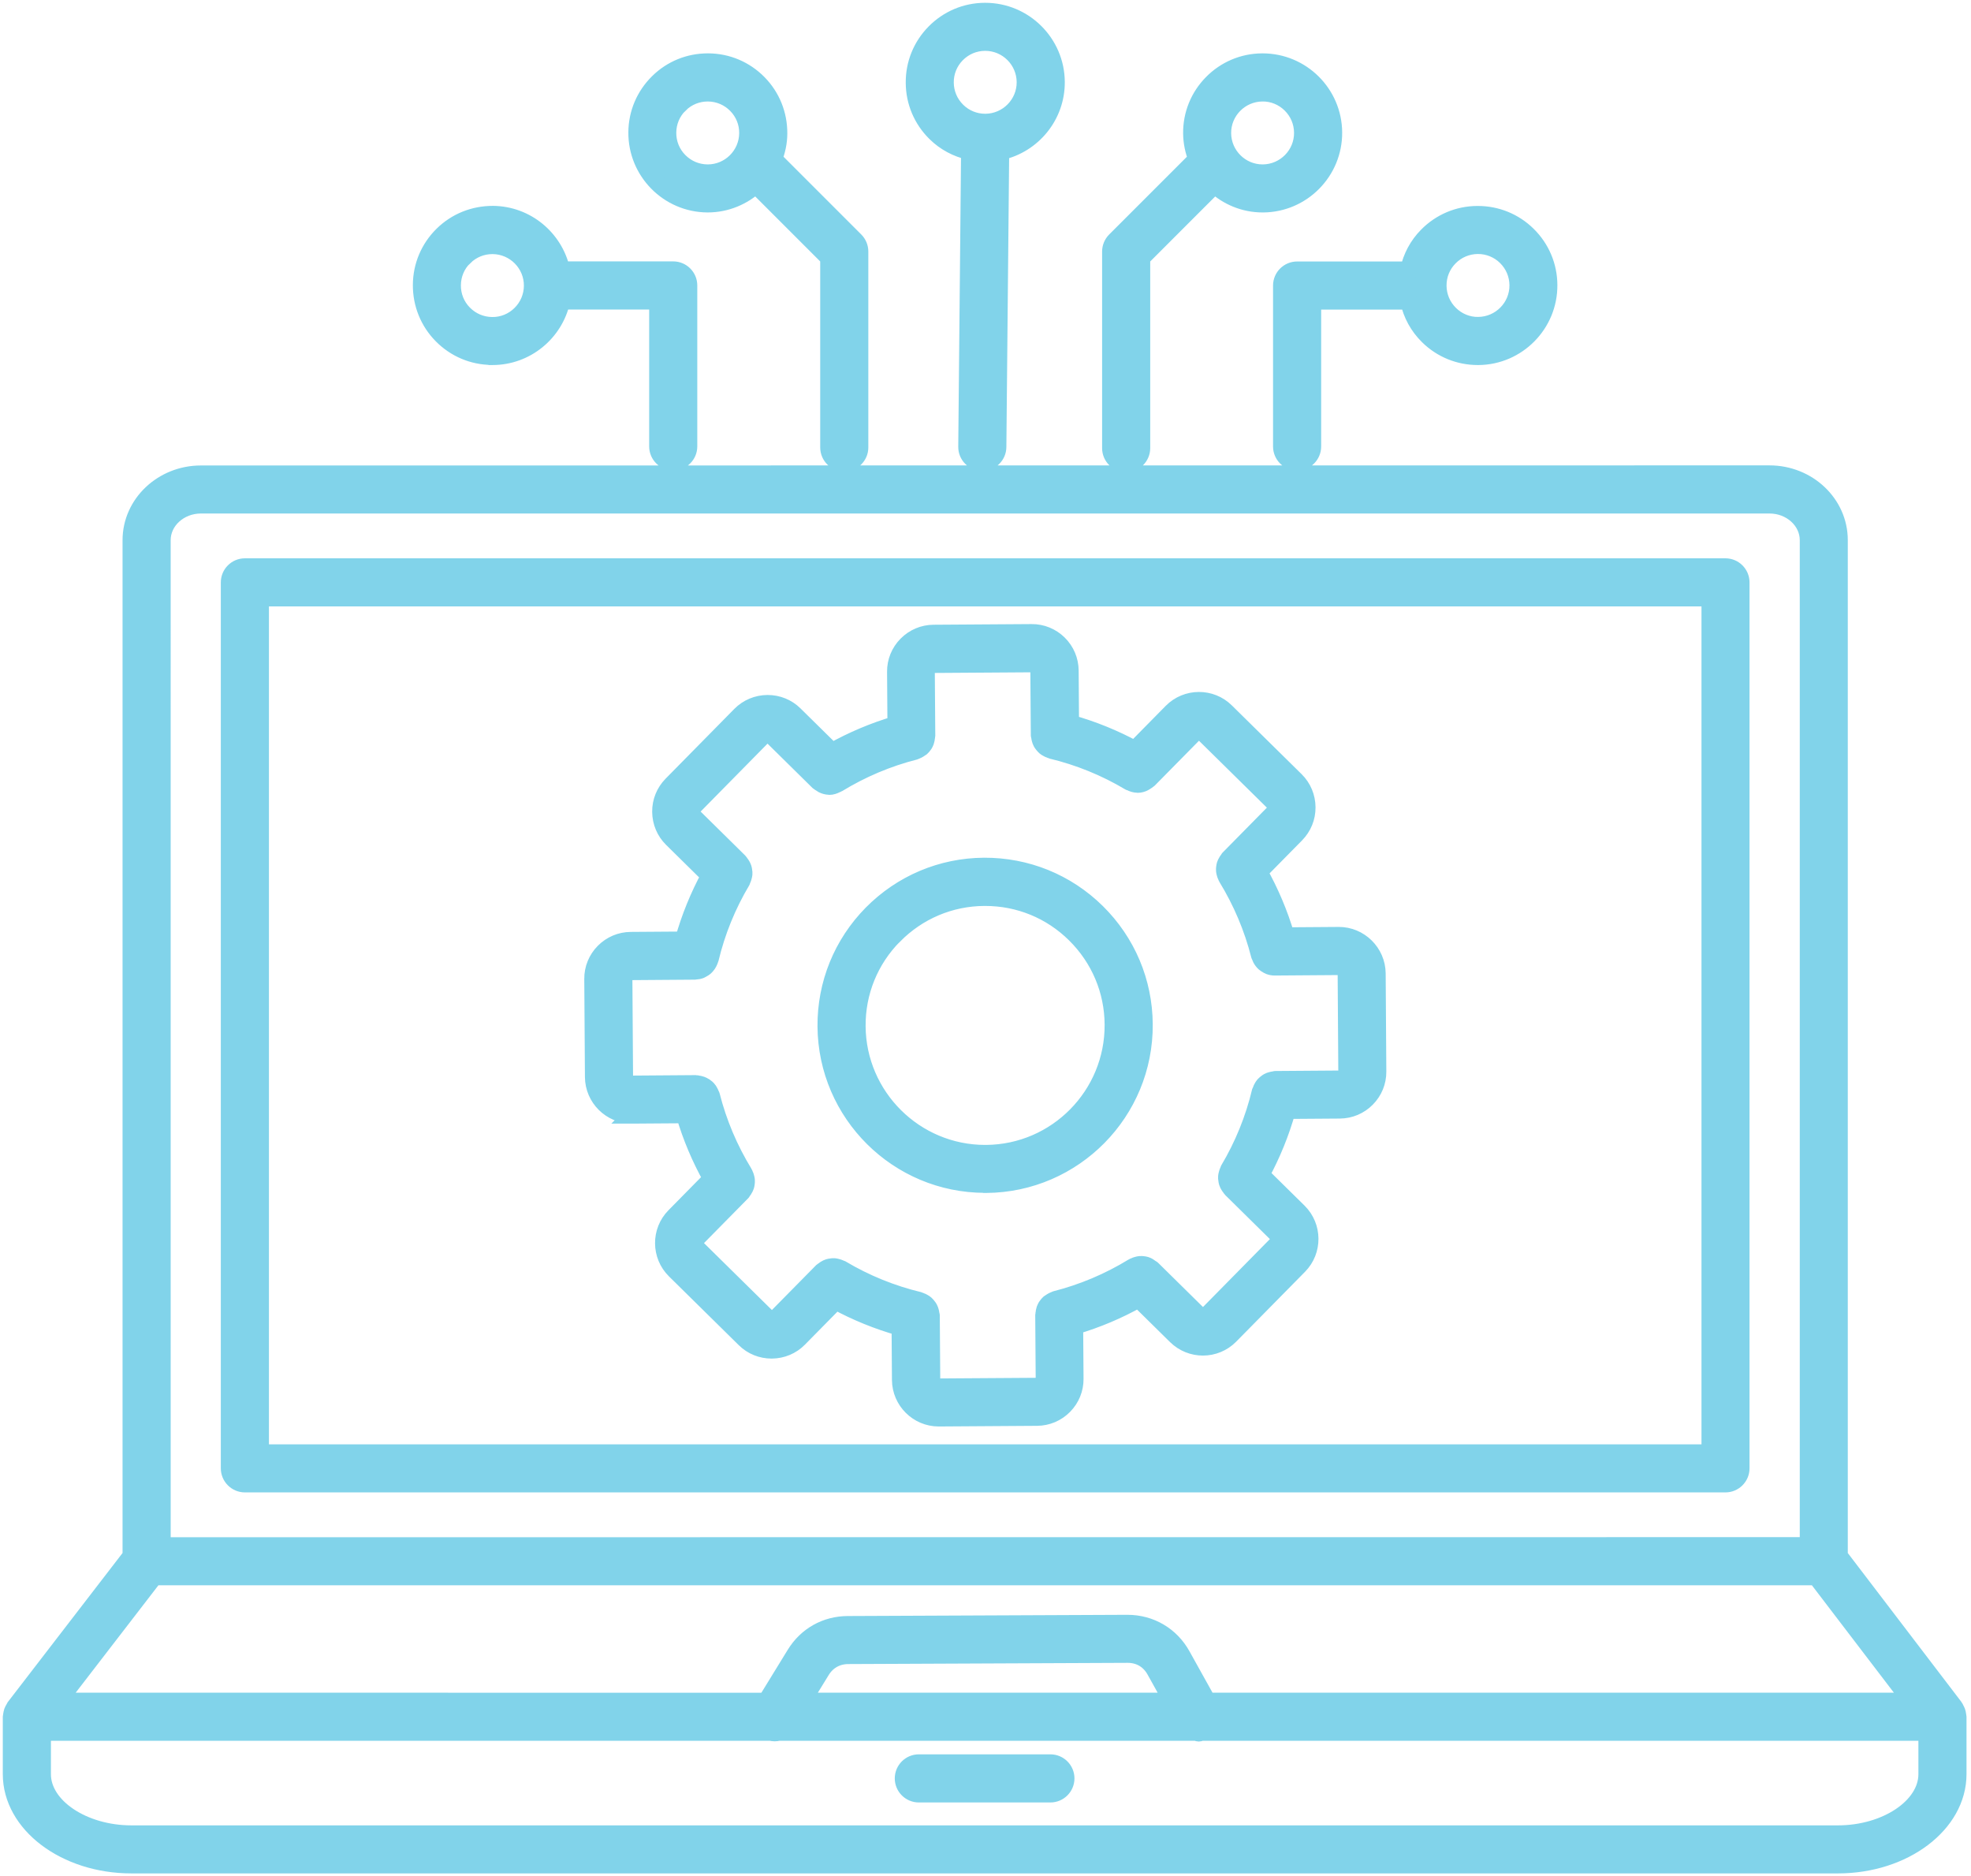 <svg width="352" height="335" viewBox="0 0 352 335" fill="none" xmlns="http://www.w3.org/2000/svg">
<mask id="path-1-outside-1_134_56" maskUnits="userSpaceOnUse" x="0" y="0" width="352" height="335" fill="black">
<rect fill="white" width="352" height="335"/>
<path d="M201.12 82.806C202.661 82.806 203.917 81.55 203.917 80.01V46.064L216.929 33.051C219.19 35.145 222.188 36.434 225.504 36.434H225.587C232.587 36.384 238.248 30.64 238.198 23.64C238.147 16.656 232.454 11.029 225.487 11.029H225.403C222.004 11.046 218.822 12.402 216.444 14.814C214.066 17.226 212.76 20.424 212.793 23.824C212.81 25.432 213.145 26.956 213.698 28.379L199.145 42.932C198.626 43.451 198.324 44.171 198.324 44.908V80.009C198.324 81.55 199.579 82.806 201.12 82.806ZM225.437 16.621C227.312 16.587 229.138 17.341 230.477 18.664C231.834 20.004 232.588 21.779 232.604 23.688C232.638 27.607 229.456 30.823 225.537 30.856H225.487C221.585 30.856 218.403 27.691 218.369 23.789C218.336 19.87 221.518 16.654 225.437 16.621ZM231.65 48.189C230.109 48.189 228.853 49.445 228.853 50.985V79.723C228.853 81.263 230.109 82.519 231.65 82.519C233.19 82.519 234.446 81.263 234.446 79.723V53.782H251.562C252.081 56.143 253.253 58.304 255.011 60.028C257.406 62.39 260.571 63.679 263.937 63.679H264.021C271.021 63.629 276.681 57.885 276.631 50.885C276.615 47.485 275.258 44.303 272.847 41.925C270.452 39.564 267.286 38.274 263.921 38.274H263.82C260.421 38.291 257.238 39.648 254.861 42.059C253.169 43.767 252.047 45.894 251.545 48.188H231.616L231.65 48.189ZM258.88 45.978C260.22 44.622 261.995 43.868 263.904 43.851C265.797 43.835 267.605 44.572 268.945 45.895C270.302 47.234 271.055 49.009 271.072 50.919C271.105 54.837 267.923 58.053 264.005 58.086C262.112 58.12 260.304 57.366 258.964 56.043C257.607 54.703 256.854 52.928 256.837 51.019C256.82 49.11 257.557 47.318 258.88 45.978ZM173.136 27.071L172.634 79.773C172.617 81.314 173.857 82.57 175.397 82.587H175.431C176.955 82.587 178.211 81.347 178.227 79.823L178.73 27.087C184.44 25.814 188.711 20.689 188.661 14.61C188.61 7.644 182.917 2 175.95 2H175.866C172.467 2.017 169.285 3.373 166.907 5.785C164.529 8.196 163.223 11.395 163.256 14.795C163.273 18.194 164.629 21.376 167.041 23.754C168.749 25.445 170.859 26.551 173.154 27.07L173.136 27.071ZM170.876 9.704C172.215 8.348 173.991 7.594 175.9 7.578H175.95C179.852 7.578 183.034 10.743 183.068 14.645C183.101 18.563 179.919 21.779 176.001 21.812H175.95C174.075 21.812 172.3 21.092 170.96 19.769C169.603 18.429 168.85 16.654 168.833 14.745C168.816 12.836 169.553 11.044 170.876 9.704ZM126.31 36.432H126.394C129.71 36.432 132.708 35.126 134.969 33.05L147.981 46.062V79.89C147.981 81.431 149.237 82.687 150.778 82.687C152.318 82.687 153.574 81.431 153.574 79.89V44.906C153.574 44.169 153.273 43.449 152.754 42.93L138.201 28.377C138.754 26.971 139.105 25.43 139.105 23.822C139.122 20.422 137.833 17.224 135.455 14.812C133.077 12.401 129.894 11.044 126.495 11.027H126.411C123.045 11.027 119.88 12.317 117.502 14.678C115.091 17.056 113.734 20.238 113.718 23.637C113.667 30.638 119.328 36.382 126.328 36.432L126.31 36.432ZM121.404 18.664C122.744 17.341 124.519 16.621 126.395 16.621H126.445C128.354 16.638 130.129 17.391 131.469 18.748C132.809 20.104 133.529 21.896 133.512 23.789C133.479 27.691 130.297 30.856 126.394 30.856H126.344C124.435 30.839 122.66 30.085 121.32 28.729C119.98 27.372 119.26 25.581 119.277 23.671C119.294 21.762 120.047 19.987 121.404 18.647L121.404 18.664ZM87.86 63.679H87.944C93.972 63.679 99.047 59.443 100.32 53.765H117.435V79.706C117.435 81.247 118.691 82.503 120.232 82.503C121.772 82.503 123.028 81.247 123.028 79.706V50.969C123.028 49.428 121.772 48.172 120.232 48.172H100.303C99.03 42.545 94.04 38.308 88.028 38.258C84.611 38.258 81.429 39.531 79.018 41.909C76.606 44.287 75.25 47.469 75.233 50.868C75.216 54.267 76.506 57.467 78.884 59.878C81.262 62.29 84.444 63.646 87.843 63.663L87.86 63.679ZM82.953 45.911C84.293 44.588 86.068 43.868 87.944 43.868H87.994C91.913 43.902 95.095 47.117 95.061 51.036C95.045 52.945 94.291 54.72 92.934 56.06C91.578 57.4 89.753 58.137 87.877 58.103C85.968 58.086 84.193 57.333 82.853 55.976C81.513 54.62 80.793 52.828 80.81 50.919C80.826 49.01 81.58 47.234 82.936 45.895L82.953 45.911ZM112.796 199.126H112.846L122.241 199.059C123.413 203.028 125.021 206.83 127.048 210.447L120.449 217.146C117.803 219.825 117.837 224.179 120.516 226.825L132.993 239.117C134.282 240.39 135.99 241.077 137.799 241.077H137.849C139.675 241.06 141.4 240.34 142.672 239.05L149.271 232.352C152.905 234.328 156.74 235.885 160.726 237.007L160.793 246.402C160.826 250.153 163.891 253.201 167.642 253.201H167.692L185.209 253.084C187.035 253.067 188.743 252.347 190.033 251.041C191.322 249.735 192.025 248.01 192.009 246.184L191.942 236.789C195.911 235.617 199.712 234.009 203.329 231.983L210.028 238.581C211.368 239.888 213.093 240.541 214.834 240.541C216.609 240.541 218.368 239.854 219.708 238.498L232 226.021C234.646 223.342 234.612 218.988 231.933 216.342L225.234 209.743C227.21 206.109 228.768 202.274 229.889 198.288L239.284 198.221C241.11 198.205 242.818 197.484 244.107 196.178C245.397 194.872 246.1 193.147 246.084 191.322L245.966 173.805C245.933 170.037 242.818 166.989 239.083 167.006L229.688 167.073C228.516 163.104 226.908 159.302 224.882 155.685L231.48 148.986C232.753 147.68 233.457 145.972 233.44 144.13C233.423 142.304 232.703 140.58 231.413 139.307L218.937 127.015C216.257 124.369 211.903 124.402 209.257 127.082L202.659 133.78C199.025 131.804 195.19 130.247 191.204 129.125L191.137 119.73C191.12 117.905 190.4 116.196 189.094 114.907C187.788 113.617 186.046 112.914 184.237 112.931L166.72 113.048C164.895 113.065 163.187 113.785 161.897 115.091C160.608 116.397 159.905 118.122 159.921 119.948L159.988 129.342C156.019 130.515 152.218 132.122 148.601 134.149L141.902 127.55C140.612 126.278 138.904 125.591 137.096 125.591H137.045C135.22 125.608 133.495 126.328 132.222 127.617L119.93 140.094C118.657 141.4 117.954 143.108 117.971 144.951C117.987 146.776 118.708 148.501 119.997 149.774L126.696 156.372C124.72 160.006 123.162 163.841 122.04 167.827L112.645 167.894C110.82 167.911 109.112 168.631 107.822 169.937C106.533 171.243 105.83 172.968 105.846 174.793L105.963 192.31C105.997 196.062 109.062 199.109 112.813 199.109L112.796 199.126ZM111.791 173.889C111.925 173.755 112.227 173.521 112.679 173.504L124.15 173.42H124.167C124.184 173.42 124.201 173.403 124.217 173.403C124.552 173.387 124.87 173.32 125.155 173.202C125.272 173.152 125.356 173.102 125.457 173.035C125.658 172.935 125.825 172.817 125.993 172.667C126.093 172.583 126.16 172.482 126.244 172.382C126.378 172.231 126.495 172.064 126.579 171.879C126.646 171.762 126.696 171.628 126.746 171.494C126.78 171.411 126.83 171.344 126.847 171.26C128.019 166.353 129.928 161.647 132.524 157.293C132.557 157.226 132.557 157.159 132.591 157.092C132.674 156.925 132.725 156.74 132.775 156.556C132.825 156.389 132.859 156.221 132.875 156.054C132.892 155.87 132.875 155.702 132.842 155.518C132.825 155.334 132.792 155.166 132.741 154.999C132.691 154.831 132.607 154.681 132.524 154.53C132.423 154.362 132.339 154.212 132.206 154.061C132.155 154.011 132.139 153.927 132.088 153.877L123.899 145.805C123.581 145.487 123.531 145.118 123.531 144.917C123.531 144.716 123.581 144.348 123.882 144.03L136.174 131.553C136.493 131.235 136.861 131.185 137.062 131.185C137.246 131.201 137.631 131.235 137.95 131.536L146.139 139.608C146.273 139.725 146.424 139.792 146.574 139.893C146.692 139.977 146.792 140.044 146.909 140.111C147.278 140.295 147.663 140.395 148.048 140.412C148.065 140.412 148.081 140.429 148.098 140.429C148.55 140.429 148.986 140.278 149.388 140.06C149.438 140.027 149.505 140.044 149.555 140.01C153.876 137.364 158.548 135.388 163.438 134.149C163.505 134.132 163.572 134.082 163.639 134.048C163.824 133.981 163.991 133.898 164.142 133.797C164.292 133.713 164.443 133.613 164.577 133.512C164.711 133.395 164.812 133.261 164.929 133.11C165.046 132.976 165.147 132.826 165.214 132.675C165.297 132.524 165.347 132.357 165.381 132.189C165.431 132.005 165.481 131.821 165.481 131.637C165.481 131.57 165.532 131.503 165.532 131.419L165.448 119.931C165.448 119.479 165.682 119.177 165.816 119.043C165.95 118.909 166.252 118.675 166.704 118.658L184.221 118.541H184.238C184.673 118.541 184.975 118.775 185.125 118.909C185.259 119.043 185.494 119.345 185.51 119.797L185.594 131.285C185.594 131.369 185.628 131.419 185.644 131.503C185.661 131.687 185.711 131.871 185.762 132.055C185.812 132.223 185.862 132.39 185.946 132.541C186.03 132.692 186.13 132.843 186.247 132.976C186.365 133.11 186.465 133.244 186.599 133.362C186.733 133.479 186.867 133.563 187.034 133.646C187.202 133.747 187.369 133.831 187.554 133.881C187.62 133.898 187.687 133.965 187.754 133.981C192.661 135.154 197.367 137.063 201.721 139.658C201.771 139.692 201.838 139.675 201.889 139.709C202.274 139.91 202.676 140.027 203.094 140.044C203.111 140.044 203.128 140.06 203.145 140.06H203.161C203.58 140.06 203.999 139.943 204.384 139.742C204.501 139.692 204.585 139.608 204.702 139.524C204.853 139.424 205.02 139.357 205.154 139.223L213.226 131.034C213.712 130.548 214.516 130.548 215.001 131.017L227.478 143.309C227.796 143.627 227.846 143.996 227.846 144.197C227.846 144.398 227.796 144.766 227.495 145.084L219.423 153.274C219.373 153.324 219.356 153.407 219.306 153.458C219.188 153.608 219.088 153.759 219.004 153.927C218.92 154.077 218.837 154.228 218.786 154.396C218.736 154.563 218.703 154.731 218.686 154.915C218.669 155.099 218.652 155.266 218.669 155.451C218.686 155.618 218.719 155.786 218.77 155.953C218.82 156.137 218.87 156.305 218.971 156.489C219.004 156.556 219.004 156.623 219.054 156.69C221.7 161.011 223.676 165.683 224.916 170.573C224.933 170.657 224.983 170.724 225.016 170.791C225.067 170.925 225.117 171.059 225.184 171.193C225.267 171.36 225.385 171.511 225.502 171.662C225.602 171.779 225.686 171.879 225.803 171.98C225.937 172.097 226.088 172.181 226.256 172.281C226.389 172.365 226.507 172.449 226.657 172.499C226.959 172.616 227.294 172.683 227.629 172.683H227.646L239.134 172.599C239.82 172.599 240.39 173.169 240.39 173.855L240.507 191.372C240.507 191.825 240.273 192.126 240.139 192.26C240.005 192.394 239.703 192.628 239.251 192.645L227.763 192.729C227.679 192.729 227.629 192.762 227.545 192.779C227.361 192.796 227.177 192.846 226.992 192.896C226.825 192.947 226.657 192.997 226.507 193.081C226.356 193.164 226.205 193.265 226.071 193.382C225.937 193.499 225.803 193.6 225.686 193.734C225.569 193.868 225.485 194.018 225.401 194.169C225.301 194.337 225.217 194.504 225.167 194.688C225.15 194.755 225.1 194.805 225.066 194.889C223.894 199.796 221.985 204.502 219.389 208.856C219.356 208.923 219.356 208.99 219.322 209.057C219.239 209.224 219.188 209.409 219.138 209.593C219.088 209.76 219.054 209.928 219.038 210.095C219.021 210.279 219.038 210.447 219.071 210.631C219.088 210.815 219.121 210.983 219.172 211.15C219.222 211.318 219.306 211.468 219.389 211.619C219.49 211.787 219.574 211.937 219.708 212.088C219.758 212.138 219.775 212.222 219.825 212.272L228.014 220.344C228.5 220.83 228.5 221.634 228.031 222.119L215.739 234.596C215.253 235.082 214.449 235.082 213.964 234.613L205.774 226.541C205.724 226.49 205.64 226.474 205.59 226.424C205.439 226.306 205.289 226.206 205.121 226.105C204.97 226.022 204.82 225.938 204.652 225.888C204.485 225.837 204.317 225.804 204.133 225.787C203.949 225.77 203.781 225.754 203.597 225.77C203.43 225.787 203.262 225.821 203.095 225.871C202.911 225.921 202.743 225.971 202.559 226.072C202.492 226.105 202.425 226.105 202.358 226.156C198.037 228.802 193.365 230.778 188.475 232.017C188.408 232.034 188.341 232.084 188.274 232.117C188.09 232.184 187.922 232.268 187.771 232.369C187.621 232.452 187.47 232.553 187.336 232.653C187.202 232.771 187.101 232.905 186.984 233.055C186.867 233.189 186.767 233.34 186.7 233.491C186.616 233.641 186.566 233.809 186.532 233.976C186.482 234.161 186.432 234.345 186.432 234.529C186.432 234.596 186.381 234.663 186.381 234.747L186.465 246.235C186.465 246.687 186.231 246.989 186.097 247.123C185.963 247.257 185.661 247.491 185.209 247.508L167.692 247.625H167.675C167.006 247.625 166.419 247.056 166.419 246.369L166.336 234.881C166.336 234.797 166.302 234.747 166.285 234.663C166.269 234.479 166.218 234.295 166.168 234.11C166.118 233.943 166.068 233.775 165.984 233.625C165.9 233.474 165.8 233.323 165.683 233.189C165.565 233.055 165.465 232.921 165.331 232.804C165.197 232.687 165.063 232.603 164.912 232.519C164.745 232.419 164.577 232.335 164.393 232.285C164.326 232.268 164.259 232.201 164.192 232.184C159.285 231.012 154.579 229.103 150.225 226.507C150.158 226.474 150.091 226.474 150.024 226.44C149.857 226.357 149.673 226.306 149.488 226.256C149.321 226.206 149.154 226.172 148.986 226.156C148.802 226.139 148.634 226.156 148.467 226.189C148.283 226.206 148.115 226.239 147.948 226.29C147.78 226.34 147.63 226.424 147.479 226.507C147.311 226.608 147.161 226.692 147.01 226.826C146.96 226.876 146.876 226.893 146.826 226.943L138.754 235.132C138.436 235.45 138.067 235.501 137.866 235.501C137.649 235.517 137.297 235.45 136.979 235.149L124.502 222.857C124.016 222.371 124.016 221.567 124.485 221.082L132.557 212.892C132.608 212.842 132.624 212.758 132.675 212.708C132.792 212.557 132.892 212.407 132.976 212.239C133.06 212.088 133.143 211.938 133.194 211.77C133.244 211.603 133.277 211.435 133.294 211.251C133.311 211.067 133.328 210.899 133.311 210.715C133.294 210.548 133.261 210.38 133.21 210.213C133.16 210.028 133.11 209.861 133.009 209.677C132.976 209.61 132.976 209.543 132.926 209.476C130.28 205.155 128.304 200.483 127.064 195.593C127.048 195.526 126.997 195.475 126.964 195.392C126.897 195.207 126.813 195.04 126.713 194.873C126.629 194.722 126.545 194.571 126.428 194.454C126.311 194.32 126.177 194.203 126.026 194.102C125.892 194.002 125.758 193.885 125.591 193.818C125.44 193.734 125.272 193.684 125.105 193.633C124.921 193.583 124.753 193.533 124.552 193.516C124.485 193.516 124.418 193.466 124.335 193.466H124.318L112.829 193.55H112.813C112.143 193.55 111.557 192.98 111.557 192.294L111.439 174.777C111.439 174.324 111.674 174.023 111.808 173.889L111.791 173.889ZM175.949 211.502H176.15C191.825 211.385 204.485 198.557 204.368 182.882C204.318 175.296 201.303 168.178 195.894 162.836C190.485 157.51 183.334 154.613 175.731 154.647C168.145 154.697 161.027 157.711 155.685 163.104C150.359 168.513 147.445 175.664 147.496 183.267C147.613 198.875 160.34 211.485 175.915 211.485L175.949 211.502ZM159.688 167.057C163.975 162.72 169.685 160.291 175.781 160.258H175.949C181.994 160.258 187.671 162.586 191.975 166.84C196.313 171.127 198.741 176.837 198.774 182.933C198.858 195.527 188.693 205.843 176.099 205.927H175.932C163.422 205.927 153.189 195.778 153.089 183.251C153.039 177.155 155.383 171.395 159.671 167.057L159.688 167.057ZM349.631 306.189C349.614 306.005 349.581 305.82 349.514 305.636C349.447 305.452 349.363 305.284 349.262 305.117C349.212 305.016 349.195 304.916 349.112 304.815L328.496 277.803V96.434C328.496 89.903 322.903 84.594 316.003 84.594L35.879 84.611C28.996 84.611 23.386 89.92 23.386 96.451V277.802L2.586 304.815C2.519 304.916 2.502 305.016 2.435 305.117C2.335 305.284 2.251 305.435 2.184 305.619C2.117 305.803 2.1 305.987 2.067 306.172C2.05 306.289 2 306.389 2 306.507V316.772C2 325.715 11.629 333 23.469 333H328.227C340.067 333 349.697 325.715 349.697 316.772V306.507C349.697 306.389 349.648 306.289 349.631 306.189ZM215.657 303.727L211.118 295.571C209.125 291.971 205.475 289.827 201.355 289.827H201.305L151.415 290.045C147.463 290.062 144.013 292.005 141.953 295.371L136.812 303.744L10.473 303.727L27.555 281.554H324.326L341.257 303.727L215.657 303.727ZM209.276 303.727H143.378L146.727 298.284C147.782 296.576 149.457 295.638 151.467 295.622L201.357 295.404H201.39C203.5 295.404 205.242 296.426 206.263 298.284L209.294 303.727L209.276 303.727ZM28.979 96.451C28.979 93.001 32.077 90.188 35.879 90.188H316.02C319.821 90.188 322.92 93.001 322.92 96.451V275.959L28.982 275.976L28.979 96.451ZM328.228 327.422H23.47C14.862 327.422 7.594 322.549 7.594 316.788V309.319H137.615C138.101 309.436 138.587 309.453 139.056 309.319H213.614C213.781 309.352 213.915 309.453 214.083 309.453C214.25 309.453 214.401 309.352 214.569 309.319H344.105V316.788C344.105 322.549 336.836 327.422 328.228 327.422ZM308.165 101.188H43.732C42.192 101.188 40.936 102.444 40.936 103.985V262.173C40.936 263.714 42.192 264.97 43.732 264.97H308.148C309.689 264.97 310.945 263.714 310.945 262.173V103.985C310.945 102.444 309.689 101.188 308.148 101.188H308.165ZM305.369 259.393H46.53V106.778H305.369V259.393ZM190.387 317.536C190.387 319.077 189.131 320.333 187.59 320.333H164.094C162.553 320.333 161.297 319.077 161.297 317.536C161.297 315.995 162.553 314.739 164.094 314.739H187.59C189.131 314.739 190.387 315.995 190.387 317.536Z"/>
</mask>
<path d="M201.12 82.806C202.661 82.806 203.917 81.55 203.917 80.01V46.064L216.929 33.051C219.19 35.145 222.188 36.434 225.504 36.434H225.587C232.587 36.384 238.248 30.64 238.198 23.64C238.147 16.656 232.454 11.029 225.487 11.029H225.403C222.004 11.046 218.822 12.402 216.444 14.814C214.066 17.226 212.76 20.424 212.793 23.824C212.81 25.432 213.145 26.956 213.698 28.379L199.145 42.932C198.626 43.451 198.324 44.171 198.324 44.908V80.009C198.324 81.55 199.579 82.806 201.12 82.806ZM225.437 16.621C227.312 16.587 229.138 17.341 230.477 18.664C231.834 20.004 232.588 21.779 232.604 23.688C232.638 27.607 229.456 30.823 225.537 30.856H225.487C221.585 30.856 218.403 27.691 218.369 23.789C218.336 19.87 221.518 16.654 225.437 16.621ZM231.65 48.189C230.109 48.189 228.853 49.445 228.853 50.985V79.723C228.853 81.263 230.109 82.519 231.65 82.519C233.19 82.519 234.446 81.263 234.446 79.723V53.782H251.562C252.081 56.143 253.253 58.304 255.011 60.028C257.406 62.39 260.571 63.679 263.937 63.679H264.021C271.021 63.629 276.681 57.885 276.631 50.885C276.615 47.485 275.258 44.303 272.847 41.925C270.452 39.564 267.286 38.274 263.921 38.274H263.82C260.421 38.291 257.238 39.648 254.861 42.059C253.169 43.767 252.047 45.894 251.545 48.188H231.616L231.65 48.189ZM258.88 45.978C260.22 44.622 261.995 43.868 263.904 43.851C265.797 43.835 267.605 44.572 268.945 45.895C270.302 47.234 271.055 49.009 271.072 50.919C271.105 54.837 267.923 58.053 264.005 58.086C262.112 58.12 260.304 57.366 258.964 56.043C257.607 54.703 256.854 52.928 256.837 51.019C256.82 49.11 257.557 47.318 258.88 45.978ZM173.136 27.071L172.634 79.773C172.617 81.314 173.857 82.57 175.397 82.587H175.431C176.955 82.587 178.211 81.347 178.227 79.823L178.73 27.087C184.44 25.814 188.711 20.689 188.661 14.61C188.61 7.644 182.917 2 175.95 2H175.866C172.467 2.017 169.285 3.373 166.907 5.785C164.529 8.196 163.223 11.395 163.256 14.795C163.273 18.194 164.629 21.376 167.041 23.754C168.749 25.445 170.859 26.551 173.154 27.07L173.136 27.071ZM170.876 9.704C172.215 8.348 173.991 7.594 175.9 7.578H175.95C179.852 7.578 183.034 10.743 183.068 14.645C183.101 18.563 179.919 21.779 176.001 21.812H175.95C174.075 21.812 172.3 21.092 170.96 19.769C169.603 18.429 168.85 16.654 168.833 14.745C168.816 12.836 169.553 11.044 170.876 9.704ZM126.31 36.432H126.394C129.71 36.432 132.708 35.126 134.969 33.05L147.981 46.062V79.89C147.981 81.431 149.237 82.687 150.778 82.687C152.318 82.687 153.574 81.431 153.574 79.89V44.906C153.574 44.169 153.273 43.449 152.754 42.93L138.201 28.377C138.754 26.971 139.105 25.43 139.105 23.822C139.122 20.422 137.833 17.224 135.455 14.812C133.077 12.401 129.894 11.044 126.495 11.027H126.411C123.045 11.027 119.88 12.317 117.502 14.678C115.091 17.056 113.734 20.238 113.718 23.637C113.667 30.638 119.328 36.382 126.328 36.432L126.31 36.432ZM121.404 18.664C122.744 17.341 124.519 16.621 126.395 16.621H126.445C128.354 16.638 130.129 17.391 131.469 18.748C132.809 20.104 133.529 21.896 133.512 23.789C133.479 27.691 130.297 30.856 126.394 30.856H126.344C124.435 30.839 122.66 30.085 121.32 28.729C119.98 27.372 119.26 25.581 119.277 23.671C119.294 21.762 120.047 19.987 121.404 18.647L121.404 18.664ZM87.86 63.679H87.944C93.972 63.679 99.047 59.443 100.32 53.765H117.435V79.706C117.435 81.247 118.691 82.503 120.232 82.503C121.772 82.503 123.028 81.247 123.028 79.706V50.969C123.028 49.428 121.772 48.172 120.232 48.172H100.303C99.03 42.545 94.04 38.308 88.028 38.258C84.611 38.258 81.429 39.531 79.018 41.909C76.606 44.287 75.25 47.469 75.233 50.868C75.216 54.267 76.506 57.467 78.884 59.878C81.262 62.29 84.444 63.646 87.843 63.663L87.86 63.679ZM82.953 45.911C84.293 44.588 86.068 43.868 87.944 43.868H87.994C91.913 43.902 95.095 47.117 95.061 51.036C95.045 52.945 94.291 54.72 92.934 56.06C91.578 57.4 89.753 58.137 87.877 58.103C85.968 58.086 84.193 57.333 82.853 55.976C81.513 54.62 80.793 52.828 80.81 50.919C80.826 49.01 81.58 47.234 82.936 45.895L82.953 45.911ZM112.796 199.126H112.846L122.241 199.059C123.413 203.028 125.021 206.83 127.048 210.447L120.449 217.146C117.803 219.825 117.837 224.179 120.516 226.825L132.993 239.117C134.282 240.39 135.99 241.077 137.799 241.077H137.849C139.675 241.06 141.4 240.34 142.672 239.05L149.271 232.352C152.905 234.328 156.74 235.885 160.726 237.007L160.793 246.402C160.826 250.153 163.891 253.201 167.642 253.201H167.692L185.209 253.084C187.035 253.067 188.743 252.347 190.033 251.041C191.322 249.735 192.025 248.01 192.009 246.184L191.942 236.789C195.911 235.617 199.712 234.009 203.329 231.983L210.028 238.581C211.368 239.888 213.093 240.541 214.834 240.541C216.609 240.541 218.368 239.854 219.708 238.498L232 226.021C234.646 223.342 234.612 218.988 231.933 216.342L225.234 209.743C227.21 206.109 228.768 202.274 229.889 198.288L239.284 198.221C241.11 198.205 242.818 197.484 244.107 196.178C245.397 194.872 246.1 193.147 246.084 191.322L245.966 173.805C245.933 170.037 242.818 166.989 239.083 167.006L229.688 167.073C228.516 163.104 226.908 159.302 224.882 155.685L231.48 148.986C232.753 147.68 233.457 145.972 233.44 144.13C233.423 142.304 232.703 140.58 231.413 139.307L218.937 127.015C216.257 124.369 211.903 124.402 209.257 127.082L202.659 133.78C199.025 131.804 195.19 130.247 191.204 129.125L191.137 119.73C191.12 117.905 190.4 116.196 189.094 114.907C187.788 113.617 186.046 112.914 184.237 112.931L166.72 113.048C164.895 113.065 163.187 113.785 161.897 115.091C160.608 116.397 159.905 118.122 159.921 119.948L159.988 129.342C156.019 130.515 152.218 132.122 148.601 134.149L141.902 127.55C140.612 126.278 138.904 125.591 137.096 125.591H137.045C135.22 125.608 133.495 126.328 132.222 127.617L119.93 140.094C118.657 141.4 117.954 143.108 117.971 144.951C117.987 146.776 118.708 148.501 119.997 149.774L126.696 156.372C124.72 160.006 123.162 163.841 122.04 167.827L112.645 167.894C110.82 167.911 109.112 168.631 107.822 169.937C106.533 171.243 105.83 172.968 105.846 174.793L105.963 192.31C105.997 196.062 109.062 199.109 112.813 199.109L112.796 199.126ZM111.791 173.889C111.925 173.755 112.227 173.521 112.679 173.504L124.15 173.42H124.167C124.184 173.42 124.201 173.403 124.217 173.403C124.552 173.387 124.87 173.32 125.155 173.202C125.272 173.152 125.356 173.102 125.457 173.035C125.658 172.935 125.825 172.817 125.993 172.667C126.093 172.583 126.16 172.482 126.244 172.382C126.378 172.231 126.495 172.064 126.579 171.879C126.646 171.762 126.696 171.628 126.746 171.494C126.78 171.411 126.83 171.344 126.847 171.26C128.019 166.353 129.928 161.647 132.524 157.293C132.557 157.226 132.557 157.159 132.591 157.092C132.674 156.925 132.725 156.74 132.775 156.556C132.825 156.389 132.859 156.221 132.875 156.054C132.892 155.87 132.875 155.702 132.842 155.518C132.825 155.334 132.792 155.166 132.741 154.999C132.691 154.831 132.607 154.681 132.524 154.53C132.423 154.362 132.339 154.212 132.206 154.061C132.155 154.011 132.139 153.927 132.088 153.877L123.899 145.805C123.581 145.487 123.531 145.118 123.531 144.917C123.531 144.716 123.581 144.348 123.882 144.03L136.174 131.553C136.493 131.235 136.861 131.185 137.062 131.185C137.246 131.201 137.631 131.235 137.95 131.536L146.139 139.608C146.273 139.725 146.424 139.792 146.574 139.893C146.692 139.977 146.792 140.044 146.909 140.111C147.278 140.295 147.663 140.395 148.048 140.412C148.065 140.412 148.081 140.429 148.098 140.429C148.55 140.429 148.986 140.278 149.388 140.06C149.438 140.027 149.505 140.044 149.555 140.01C153.876 137.364 158.548 135.388 163.438 134.149C163.505 134.132 163.572 134.082 163.639 134.048C163.824 133.981 163.991 133.898 164.142 133.797C164.292 133.713 164.443 133.613 164.577 133.512C164.711 133.395 164.812 133.261 164.929 133.11C165.046 132.976 165.147 132.826 165.214 132.675C165.297 132.524 165.347 132.357 165.381 132.189C165.431 132.005 165.481 131.821 165.481 131.637C165.481 131.57 165.532 131.503 165.532 131.419L165.448 119.931C165.448 119.479 165.682 119.177 165.816 119.043C165.95 118.909 166.252 118.675 166.704 118.658L184.221 118.541H184.238C184.673 118.541 184.975 118.775 185.125 118.909C185.259 119.043 185.494 119.345 185.51 119.797L185.594 131.285C185.594 131.369 185.628 131.419 185.644 131.503C185.661 131.687 185.711 131.871 185.762 132.055C185.812 132.223 185.862 132.39 185.946 132.541C186.03 132.692 186.13 132.843 186.247 132.976C186.365 133.11 186.465 133.244 186.599 133.362C186.733 133.479 186.867 133.563 187.034 133.646C187.202 133.747 187.369 133.831 187.554 133.881C187.62 133.898 187.687 133.965 187.754 133.981C192.661 135.154 197.367 137.063 201.721 139.658C201.771 139.692 201.838 139.675 201.889 139.709C202.274 139.91 202.676 140.027 203.094 140.044C203.111 140.044 203.128 140.06 203.145 140.06H203.161C203.58 140.06 203.999 139.943 204.384 139.742C204.501 139.692 204.585 139.608 204.702 139.524C204.853 139.424 205.02 139.357 205.154 139.223L213.226 131.034C213.712 130.548 214.516 130.548 215.001 131.017L227.478 143.309C227.796 143.627 227.846 143.996 227.846 144.197C227.846 144.398 227.796 144.766 227.495 145.084L219.423 153.274C219.373 153.324 219.356 153.407 219.306 153.458C219.188 153.608 219.088 153.759 219.004 153.927C218.92 154.077 218.837 154.228 218.786 154.396C218.736 154.563 218.703 154.731 218.686 154.915C218.669 155.099 218.652 155.266 218.669 155.451C218.686 155.618 218.719 155.786 218.77 155.953C218.82 156.137 218.87 156.305 218.971 156.489C219.004 156.556 219.004 156.623 219.054 156.69C221.7 161.011 223.676 165.683 224.916 170.573C224.933 170.657 224.983 170.724 225.016 170.791C225.067 170.925 225.117 171.059 225.184 171.193C225.267 171.36 225.385 171.511 225.502 171.662C225.602 171.779 225.686 171.879 225.803 171.98C225.937 172.097 226.088 172.181 226.256 172.281C226.389 172.365 226.507 172.449 226.657 172.499C226.959 172.616 227.294 172.683 227.629 172.683H227.646L239.134 172.599C239.82 172.599 240.39 173.169 240.39 173.855L240.507 191.372C240.507 191.825 240.273 192.126 240.139 192.26C240.005 192.394 239.703 192.628 239.251 192.645L227.763 192.729C227.679 192.729 227.629 192.762 227.545 192.779C227.361 192.796 227.177 192.846 226.992 192.896C226.825 192.947 226.657 192.997 226.507 193.081C226.356 193.164 226.205 193.265 226.071 193.382C225.937 193.499 225.803 193.6 225.686 193.734C225.569 193.868 225.485 194.018 225.401 194.169C225.301 194.337 225.217 194.504 225.167 194.688C225.15 194.755 225.1 194.805 225.066 194.889C223.894 199.796 221.985 204.502 219.389 208.856C219.356 208.923 219.356 208.99 219.322 209.057C219.239 209.224 219.188 209.409 219.138 209.593C219.088 209.76 219.054 209.928 219.038 210.095C219.021 210.279 219.038 210.447 219.071 210.631C219.088 210.815 219.121 210.983 219.172 211.15C219.222 211.318 219.306 211.468 219.389 211.619C219.49 211.787 219.574 211.937 219.708 212.088C219.758 212.138 219.775 212.222 219.825 212.272L228.014 220.344C228.5 220.83 228.5 221.634 228.031 222.119L215.739 234.596C215.253 235.082 214.449 235.082 213.964 234.613L205.774 226.541C205.724 226.49 205.64 226.474 205.59 226.424C205.439 226.306 205.289 226.206 205.121 226.105C204.97 226.022 204.82 225.938 204.652 225.888C204.485 225.837 204.317 225.804 204.133 225.787C203.949 225.77 203.781 225.754 203.597 225.77C203.43 225.787 203.262 225.821 203.095 225.871C202.911 225.921 202.743 225.971 202.559 226.072C202.492 226.105 202.425 226.105 202.358 226.156C198.037 228.802 193.365 230.778 188.475 232.017C188.408 232.034 188.341 232.084 188.274 232.117C188.09 232.184 187.922 232.268 187.771 232.369C187.621 232.452 187.47 232.553 187.336 232.653C187.202 232.771 187.101 232.905 186.984 233.055C186.867 233.189 186.767 233.34 186.7 233.491C186.616 233.641 186.566 233.809 186.532 233.976C186.482 234.161 186.432 234.345 186.432 234.529C186.432 234.596 186.381 234.663 186.381 234.747L186.465 246.235C186.465 246.687 186.231 246.989 186.097 247.123C185.963 247.257 185.661 247.491 185.209 247.508L167.692 247.625H167.675C167.006 247.625 166.419 247.056 166.419 246.369L166.336 234.881C166.336 234.797 166.302 234.747 166.285 234.663C166.269 234.479 166.218 234.295 166.168 234.11C166.118 233.943 166.068 233.775 165.984 233.625C165.9 233.474 165.8 233.323 165.683 233.189C165.565 233.055 165.465 232.921 165.331 232.804C165.197 232.687 165.063 232.603 164.912 232.519C164.745 232.419 164.577 232.335 164.393 232.285C164.326 232.268 164.259 232.201 164.192 232.184C159.285 231.012 154.579 229.103 150.225 226.507C150.158 226.474 150.091 226.474 150.024 226.44C149.857 226.357 149.673 226.306 149.488 226.256C149.321 226.206 149.154 226.172 148.986 226.156C148.802 226.139 148.634 226.156 148.467 226.189C148.283 226.206 148.115 226.239 147.948 226.29C147.78 226.34 147.63 226.424 147.479 226.507C147.311 226.608 147.161 226.692 147.01 226.826C146.96 226.876 146.876 226.893 146.826 226.943L138.754 235.132C138.436 235.45 138.067 235.501 137.866 235.501C137.649 235.517 137.297 235.45 136.979 235.149L124.502 222.857C124.016 222.371 124.016 221.567 124.485 221.082L132.557 212.892C132.608 212.842 132.624 212.758 132.675 212.708C132.792 212.557 132.892 212.407 132.976 212.239C133.06 212.088 133.143 211.938 133.194 211.77C133.244 211.603 133.277 211.435 133.294 211.251C133.311 211.067 133.328 210.899 133.311 210.715C133.294 210.548 133.261 210.38 133.21 210.213C133.16 210.028 133.11 209.861 133.009 209.677C132.976 209.61 132.976 209.543 132.926 209.476C130.28 205.155 128.304 200.483 127.064 195.593C127.048 195.526 126.997 195.475 126.964 195.392C126.897 195.207 126.813 195.04 126.713 194.873C126.629 194.722 126.545 194.571 126.428 194.454C126.311 194.32 126.177 194.203 126.026 194.102C125.892 194.002 125.758 193.885 125.591 193.818C125.44 193.734 125.272 193.684 125.105 193.633C124.921 193.583 124.753 193.533 124.552 193.516C124.485 193.516 124.418 193.466 124.335 193.466H124.318L112.829 193.55H112.813C112.143 193.55 111.557 192.98 111.557 192.294L111.439 174.777C111.439 174.324 111.674 174.023 111.808 173.889L111.791 173.889ZM175.949 211.502H176.15C191.825 211.385 204.485 198.557 204.368 182.882C204.318 175.296 201.303 168.178 195.894 162.836C190.485 157.51 183.334 154.613 175.731 154.647C168.145 154.697 161.027 157.711 155.685 163.104C150.359 168.513 147.445 175.664 147.496 183.267C147.613 198.875 160.34 211.485 175.915 211.485L175.949 211.502ZM159.688 167.057C163.975 162.72 169.685 160.291 175.781 160.258H175.949C181.994 160.258 187.671 162.586 191.975 166.84C196.313 171.127 198.741 176.837 198.774 182.933C198.858 195.527 188.693 205.843 176.099 205.927H175.932C163.422 205.927 153.189 195.778 153.089 183.251C153.039 177.155 155.383 171.395 159.671 167.057L159.688 167.057ZM349.631 306.189C349.614 306.005 349.581 305.82 349.514 305.636C349.447 305.452 349.363 305.284 349.262 305.117C349.212 305.016 349.195 304.916 349.112 304.815L328.496 277.803V96.434C328.496 89.903 322.903 84.594 316.003 84.594L35.879 84.611C28.996 84.611 23.386 89.92 23.386 96.451V277.802L2.586 304.815C2.519 304.916 2.502 305.016 2.435 305.117C2.335 305.284 2.251 305.435 2.184 305.619C2.117 305.803 2.1 305.987 2.067 306.172C2.05 306.289 2 306.389 2 306.507V316.772C2 325.715 11.629 333 23.469 333H328.227C340.067 333 349.697 325.715 349.697 316.772V306.507C349.697 306.389 349.648 306.289 349.631 306.189ZM215.657 303.727L211.118 295.571C209.125 291.971 205.475 289.827 201.355 289.827H201.305L151.415 290.045C147.463 290.062 144.013 292.005 141.953 295.371L136.812 303.744L10.473 303.727L27.555 281.554H324.326L341.257 303.727L215.657 303.727ZM209.276 303.727H143.378L146.727 298.284C147.782 296.576 149.457 295.638 151.467 295.622L201.357 295.404H201.39C203.5 295.404 205.242 296.426 206.263 298.284L209.294 303.727L209.276 303.727ZM28.979 96.451C28.979 93.001 32.077 90.188 35.879 90.188H316.02C319.821 90.188 322.92 93.001 322.92 96.451V275.959L28.982 275.976L28.979 96.451ZM328.228 327.422H23.47C14.862 327.422 7.594 322.549 7.594 316.788V309.319H137.615C138.101 309.436 138.587 309.453 139.056 309.319H213.614C213.781 309.352 213.915 309.453 214.083 309.453C214.25 309.453 214.401 309.352 214.569 309.319H344.105V316.788C344.105 322.549 336.836 327.422 328.228 327.422ZM308.165 101.188H43.732C42.192 101.188 40.936 102.444 40.936 103.985V262.173C40.936 263.714 42.192 264.97 43.732 264.97H308.148C309.689 264.97 310.945 263.714 310.945 262.173V103.985C310.945 102.444 309.689 101.188 308.148 101.188H308.165ZM305.369 259.393H46.53V106.778H305.369V259.393ZM190.387 317.536C190.387 319.077 189.131 320.333 187.59 320.333H164.094C162.553 320.333 161.297 319.077 161.297 317.536C161.297 315.995 162.553 314.739 164.094 314.739H187.59C189.131 314.739 190.387 315.995 190.387 317.536Z" fill="#81D3EA"/>
<path d="M201.12 82.806C202.661 82.806 203.917 81.55 203.917 80.01V46.064L216.929 33.051C219.19 35.145 222.188 36.434 225.504 36.434H225.587C232.587 36.384 238.248 30.64 238.198 23.64C238.147 16.656 232.454 11.029 225.487 11.029H225.403C222.004 11.046 218.822 12.402 216.444 14.814C214.066 17.226 212.76 20.424 212.793 23.824C212.81 25.432 213.145 26.956 213.698 28.379L199.145 42.932C198.626 43.451 198.324 44.171 198.324 44.908V80.009C198.324 81.55 199.579 82.806 201.12 82.806ZM225.437 16.621C227.312 16.587 229.138 17.341 230.477 18.664C231.834 20.004 232.588 21.779 232.604 23.688C232.638 27.607 229.456 30.823 225.537 30.856H225.487C221.585 30.856 218.403 27.691 218.369 23.789C218.336 19.87 221.518 16.654 225.437 16.621ZM231.65 48.189C230.109 48.189 228.853 49.445 228.853 50.985V79.723C228.853 81.263 230.109 82.519 231.65 82.519C233.19 82.519 234.446 81.263 234.446 79.723V53.782H251.562C252.081 56.143 253.253 58.304 255.011 60.028C257.406 62.39 260.571 63.679 263.937 63.679H264.021C271.021 63.629 276.681 57.885 276.631 50.885C276.615 47.485 275.258 44.303 272.847 41.925C270.452 39.564 267.286 38.274 263.921 38.274H263.82C260.421 38.291 257.238 39.648 254.861 42.059C253.169 43.767 252.047 45.894 251.545 48.188H231.616L231.65 48.189ZM258.88 45.978C260.22 44.622 261.995 43.868 263.904 43.851C265.797 43.835 267.605 44.572 268.945 45.895C270.302 47.234 271.055 49.009 271.072 50.919C271.105 54.837 267.923 58.053 264.005 58.086C262.112 58.12 260.304 57.366 258.964 56.043C257.607 54.703 256.854 52.928 256.837 51.019C256.82 49.11 257.557 47.318 258.88 45.978ZM173.136 27.071L172.634 79.773C172.617 81.314 173.857 82.57 175.397 82.587H175.431C176.955 82.587 178.211 81.347 178.227 79.823L178.73 27.087C184.44 25.814 188.711 20.689 188.661 14.61C188.61 7.644 182.917 2 175.95 2H175.866C172.467 2.017 169.285 3.373 166.907 5.785C164.529 8.196 163.223 11.395 163.256 14.795C163.273 18.194 164.629 21.376 167.041 23.754C168.749 25.445 170.859 26.551 173.154 27.07L173.136 27.071ZM170.876 9.704C172.215 8.348 173.991 7.594 175.9 7.578H175.95C179.852 7.578 183.034 10.743 183.068 14.645C183.101 18.563 179.919 21.779 176.001 21.812H175.95C174.075 21.812 172.3 21.092 170.96 19.769C169.603 18.429 168.85 16.654 168.833 14.745C168.816 12.836 169.553 11.044 170.876 9.704ZM126.31 36.432H126.394C129.71 36.432 132.708 35.126 134.969 33.05L147.981 46.062V79.89C147.981 81.431 149.237 82.687 150.778 82.687C152.318 82.687 153.574 81.431 153.574 79.89V44.906C153.574 44.169 153.273 43.449 152.754 42.93L138.201 28.377C138.754 26.971 139.105 25.43 139.105 23.822C139.122 20.422 137.833 17.224 135.455 14.812C133.077 12.401 129.894 11.044 126.495 11.027H126.411C123.045 11.027 119.88 12.317 117.502 14.678C115.091 17.056 113.734 20.238 113.718 23.637C113.667 30.638 119.328 36.382 126.328 36.432L126.31 36.432ZM121.404 18.664C122.744 17.341 124.519 16.621 126.395 16.621H126.445C128.354 16.638 130.129 17.391 131.469 18.748C132.809 20.104 133.529 21.896 133.512 23.789C133.479 27.691 130.297 30.856 126.394 30.856H126.344C124.435 30.839 122.66 30.085 121.32 28.729C119.98 27.372 119.26 25.581 119.277 23.671C119.294 21.762 120.047 19.987 121.404 18.647L121.404 18.664ZM87.86 63.679H87.944C93.972 63.679 99.047 59.443 100.32 53.765H117.435V79.706C117.435 81.247 118.691 82.503 120.232 82.503C121.772 82.503 123.028 81.247 123.028 79.706V50.969C123.028 49.428 121.772 48.172 120.232 48.172H100.303C99.03 42.545 94.04 38.308 88.028 38.258C84.611 38.258 81.429 39.531 79.018 41.909C76.606 44.287 75.25 47.469 75.233 50.868C75.216 54.267 76.506 57.467 78.884 59.878C81.262 62.29 84.444 63.646 87.843 63.663L87.86 63.679ZM82.953 45.911C84.293 44.588 86.068 43.868 87.944 43.868H87.994C91.913 43.902 95.095 47.117 95.061 51.036C95.045 52.945 94.291 54.72 92.934 56.06C91.578 57.4 89.753 58.137 87.877 58.103C85.968 58.086 84.193 57.333 82.853 55.976C81.513 54.62 80.793 52.828 80.81 50.919C80.826 49.01 81.58 47.234 82.936 45.895L82.953 45.911ZM112.796 199.126H112.846L122.241 199.059C123.413 203.028 125.021 206.83 127.048 210.447L120.449 217.146C117.803 219.825 117.837 224.179 120.516 226.825L132.993 239.117C134.282 240.39 135.99 241.077 137.799 241.077H137.849C139.675 241.06 141.4 240.34 142.672 239.05L149.271 232.352C152.905 234.328 156.74 235.885 160.726 237.007L160.793 246.402C160.826 250.153 163.891 253.201 167.642 253.201H167.692L185.209 253.084C187.035 253.067 188.743 252.347 190.033 251.041C191.322 249.735 192.025 248.01 192.009 246.184L191.942 236.789C195.911 235.617 199.712 234.009 203.329 231.983L210.028 238.581C211.368 239.888 213.093 240.541 214.834 240.541C216.609 240.541 218.368 239.854 219.708 238.498L232 226.021C234.646 223.342 234.612 218.988 231.933 216.342L225.234 209.743C227.21 206.109 228.768 202.274 229.889 198.288L239.284 198.221C241.11 198.205 242.818 197.484 244.107 196.178C245.397 194.872 246.1 193.147 246.084 191.322L245.966 173.805C245.933 170.037 242.818 166.989 239.083 167.006L229.688 167.073C228.516 163.104 226.908 159.302 224.882 155.685L231.48 148.986C232.753 147.68 233.457 145.972 233.44 144.13C233.423 142.304 232.703 140.58 231.413 139.307L218.937 127.015C216.257 124.369 211.903 124.402 209.257 127.082L202.659 133.78C199.025 131.804 195.19 130.247 191.204 129.125L191.137 119.73C191.12 117.905 190.4 116.196 189.094 114.907C187.788 113.617 186.046 112.914 184.237 112.931L166.72 113.048C164.895 113.065 163.187 113.785 161.897 115.091C160.608 116.397 159.905 118.122 159.921 119.948L159.988 129.342C156.019 130.515 152.218 132.122 148.601 134.149L141.902 127.55C140.612 126.278 138.904 125.591 137.096 125.591H137.045C135.22 125.608 133.495 126.328 132.222 127.617L119.93 140.094C118.657 141.4 117.954 143.108 117.971 144.951C117.987 146.776 118.708 148.501 119.997 149.774L126.696 156.372C124.72 160.006 123.162 163.841 122.04 167.827L112.645 167.894C110.82 167.911 109.112 168.631 107.822 169.937C106.533 171.243 105.83 172.968 105.846 174.793L105.963 192.31C105.997 196.062 109.062 199.109 112.813 199.109L112.796 199.126ZM111.791 173.889C111.925 173.755 112.227 173.521 112.679 173.504L124.15 173.42H124.167C124.184 173.42 124.201 173.403 124.217 173.403C124.552 173.387 124.87 173.32 125.155 173.202C125.272 173.152 125.356 173.102 125.457 173.035C125.658 172.935 125.825 172.817 125.993 172.667C126.093 172.583 126.16 172.482 126.244 172.382C126.378 172.231 126.495 172.064 126.579 171.879C126.646 171.762 126.696 171.628 126.746 171.494C126.78 171.411 126.83 171.344 126.847 171.26C128.019 166.353 129.928 161.647 132.524 157.293C132.557 157.226 132.557 157.159 132.591 157.092C132.674 156.925 132.725 156.74 132.775 156.556C132.825 156.389 132.859 156.221 132.875 156.054C132.892 155.87 132.875 155.702 132.842 155.518C132.825 155.334 132.792 155.166 132.741 154.999C132.691 154.831 132.607 154.681 132.524 154.53C132.423 154.362 132.339 154.212 132.206 154.061C132.155 154.011 132.139 153.927 132.088 153.877L123.899 145.805C123.581 145.487 123.531 145.118 123.531 144.917C123.531 144.716 123.581 144.348 123.882 144.03L136.174 131.553C136.493 131.235 136.861 131.185 137.062 131.185C137.246 131.201 137.631 131.235 137.95 131.536L146.139 139.608C146.273 139.725 146.424 139.792 146.574 139.893C146.692 139.977 146.792 140.044 146.909 140.111C147.278 140.295 147.663 140.395 148.048 140.412C148.065 140.412 148.081 140.429 148.098 140.429C148.55 140.429 148.986 140.278 149.388 140.06C149.438 140.027 149.505 140.044 149.555 140.01C153.876 137.364 158.548 135.388 163.438 134.149C163.505 134.132 163.572 134.082 163.639 134.048C163.824 133.981 163.991 133.898 164.142 133.797C164.292 133.713 164.443 133.613 164.577 133.512C164.711 133.395 164.812 133.261 164.929 133.11C165.046 132.976 165.147 132.826 165.214 132.675C165.297 132.524 165.347 132.357 165.381 132.189C165.431 132.005 165.481 131.821 165.481 131.637C165.481 131.57 165.532 131.503 165.532 131.419L165.448 119.931C165.448 119.479 165.682 119.177 165.816 119.043C165.95 118.909 166.252 118.675 166.704 118.658L184.221 118.541H184.238C184.673 118.541 184.975 118.775 185.125 118.909C185.259 119.043 185.494 119.345 185.51 119.797L185.594 131.285C185.594 131.369 185.628 131.419 185.644 131.503C185.661 131.687 185.711 131.871 185.762 132.055C185.812 132.223 185.862 132.39 185.946 132.541C186.03 132.692 186.13 132.843 186.247 132.976C186.365 133.11 186.465 133.244 186.599 133.362C186.733 133.479 186.867 133.563 187.034 133.646C187.202 133.747 187.369 133.831 187.554 133.881C187.62 133.898 187.687 133.965 187.754 133.981C192.661 135.154 197.367 137.063 201.721 139.658C201.771 139.692 201.838 139.675 201.889 139.709C202.274 139.91 202.676 140.027 203.094 140.044C203.111 140.044 203.128 140.06 203.145 140.06H203.161C203.58 140.06 203.999 139.943 204.384 139.742C204.501 139.692 204.585 139.608 204.702 139.524C204.853 139.424 205.02 139.357 205.154 139.223L213.226 131.034C213.712 130.548 214.516 130.548 215.001 131.017L227.478 143.309C227.796 143.627 227.846 143.996 227.846 144.197C227.846 144.398 227.796 144.766 227.495 145.084L219.423 153.274C219.373 153.324 219.356 153.407 219.306 153.458C219.188 153.608 219.088 153.759 219.004 153.927C218.92 154.077 218.837 154.228 218.786 154.396C218.736 154.563 218.703 154.731 218.686 154.915C218.669 155.099 218.652 155.266 218.669 155.451C218.686 155.618 218.719 155.786 218.77 155.953C218.82 156.137 218.87 156.305 218.971 156.489C219.004 156.556 219.004 156.623 219.054 156.69C221.7 161.011 223.676 165.683 224.916 170.573C224.933 170.657 224.983 170.724 225.016 170.791C225.067 170.925 225.117 171.059 225.184 171.193C225.267 171.36 225.385 171.511 225.502 171.662C225.602 171.779 225.686 171.879 225.803 171.98C225.937 172.097 226.088 172.181 226.256 172.281C226.389 172.365 226.507 172.449 226.657 172.499C226.959 172.616 227.294 172.683 227.629 172.683H227.646L239.134 172.599C239.82 172.599 240.39 173.169 240.39 173.855L240.507 191.372C240.507 191.825 240.273 192.126 240.139 192.26C240.005 192.394 239.703 192.628 239.251 192.645L227.763 192.729C227.679 192.729 227.629 192.762 227.545 192.779C227.361 192.796 227.177 192.846 226.992 192.896C226.825 192.947 226.657 192.997 226.507 193.081C226.356 193.164 226.205 193.265 226.071 193.382C225.937 193.499 225.803 193.6 225.686 193.734C225.569 193.868 225.485 194.018 225.401 194.169C225.301 194.337 225.217 194.504 225.167 194.688C225.15 194.755 225.1 194.805 225.066 194.889C223.894 199.796 221.985 204.502 219.389 208.856C219.356 208.923 219.356 208.99 219.322 209.057C219.239 209.224 219.188 209.409 219.138 209.593C219.088 209.76 219.054 209.928 219.038 210.095C219.021 210.279 219.038 210.447 219.071 210.631C219.088 210.815 219.121 210.983 219.172 211.15C219.222 211.318 219.306 211.468 219.389 211.619C219.49 211.787 219.574 211.937 219.708 212.088C219.758 212.138 219.775 212.222 219.825 212.272L228.014 220.344C228.5 220.83 228.5 221.634 228.031 222.119L215.739 234.596C215.253 235.082 214.449 235.082 213.964 234.613L205.774 226.541C205.724 226.49 205.64 226.474 205.59 226.424C205.439 226.306 205.289 226.206 205.121 226.105C204.97 226.022 204.82 225.938 204.652 225.888C204.485 225.837 204.317 225.804 204.133 225.787C203.949 225.77 203.781 225.754 203.597 225.77C203.43 225.787 203.262 225.821 203.095 225.871C202.911 225.921 202.743 225.971 202.559 226.072C202.492 226.105 202.425 226.105 202.358 226.156C198.037 228.802 193.365 230.778 188.475 232.017C188.408 232.034 188.341 232.084 188.274 232.117C188.09 232.184 187.922 232.268 187.771 232.369C187.621 232.452 187.47 232.553 187.336 232.653C187.202 232.771 187.101 232.905 186.984 233.055C186.867 233.189 186.767 233.34 186.7 233.491C186.616 233.641 186.566 233.809 186.532 233.976C186.482 234.161 186.432 234.345 186.432 234.529C186.432 234.596 186.381 234.663 186.381 234.747L186.465 246.235C186.465 246.687 186.231 246.989 186.097 247.123C185.963 247.257 185.661 247.491 185.209 247.508L167.692 247.625H167.675C167.006 247.625 166.419 247.056 166.419 246.369L166.336 234.881C166.336 234.797 166.302 234.747 166.285 234.663C166.269 234.479 166.218 234.295 166.168 234.11C166.118 233.943 166.068 233.775 165.984 233.625C165.9 233.474 165.8 233.323 165.683 233.189C165.565 233.055 165.465 232.921 165.331 232.804C165.197 232.687 165.063 232.603 164.912 232.519C164.745 232.419 164.577 232.335 164.393 232.285C164.326 232.268 164.259 232.201 164.192 232.184C159.285 231.012 154.579 229.103 150.225 226.507C150.158 226.474 150.091 226.474 150.024 226.44C149.857 226.357 149.673 226.306 149.488 226.256C149.321 226.206 149.154 226.172 148.986 226.156C148.802 226.139 148.634 226.156 148.467 226.189C148.283 226.206 148.115 226.239 147.948 226.29C147.78 226.34 147.63 226.424 147.479 226.507C147.311 226.608 147.161 226.692 147.01 226.826C146.96 226.876 146.876 226.893 146.826 226.943L138.754 235.132C138.436 235.45 138.067 235.501 137.866 235.501C137.649 235.517 137.297 235.45 136.979 235.149L124.502 222.857C124.016 222.371 124.016 221.567 124.485 221.082L132.557 212.892C132.608 212.842 132.624 212.758 132.675 212.708C132.792 212.557 132.892 212.407 132.976 212.239C133.06 212.088 133.143 211.938 133.194 211.77C133.244 211.603 133.277 211.435 133.294 211.251C133.311 211.067 133.328 210.899 133.311 210.715C133.294 210.548 133.261 210.38 133.21 210.213C133.16 210.028 133.11 209.861 133.009 209.677C132.976 209.61 132.976 209.543 132.926 209.476C130.28 205.155 128.304 200.483 127.064 195.593C127.048 195.526 126.997 195.475 126.964 195.392C126.897 195.207 126.813 195.04 126.713 194.873C126.629 194.722 126.545 194.571 126.428 194.454C126.311 194.32 126.177 194.203 126.026 194.102C125.892 194.002 125.758 193.885 125.591 193.818C125.44 193.734 125.272 193.684 125.105 193.633C124.921 193.583 124.753 193.533 124.552 193.516C124.485 193.516 124.418 193.466 124.335 193.466H124.318L112.829 193.55H112.813C112.143 193.55 111.557 192.98 111.557 192.294L111.439 174.777C111.439 174.324 111.674 174.023 111.808 173.889L111.791 173.889ZM175.949 211.502H176.15C191.825 211.385 204.485 198.557 204.368 182.882C204.318 175.296 201.303 168.178 195.894 162.836C190.485 157.51 183.334 154.613 175.731 154.647C168.145 154.697 161.027 157.711 155.685 163.104C150.359 168.513 147.445 175.664 147.496 183.267C147.613 198.875 160.34 211.485 175.915 211.485L175.949 211.502ZM159.688 167.057C163.975 162.72 169.685 160.291 175.781 160.258H175.949C181.994 160.258 187.671 162.586 191.975 166.84C196.313 171.127 198.741 176.837 198.774 182.933C198.858 195.527 188.693 205.843 176.099 205.927H175.932C163.422 205.927 153.189 195.778 153.089 183.251C153.039 177.155 155.383 171.395 159.671 167.057L159.688 167.057ZM349.631 306.189C349.614 306.005 349.581 305.82 349.514 305.636C349.447 305.452 349.363 305.284 349.262 305.117C349.212 305.016 349.195 304.916 349.112 304.815L328.496 277.803V96.434C328.496 89.903 322.903 84.594 316.003 84.594L35.879 84.611C28.996 84.611 23.386 89.92 23.386 96.451V277.802L2.586 304.815C2.519 304.916 2.502 305.016 2.435 305.117C2.335 305.284 2.251 305.435 2.184 305.619C2.117 305.803 2.1 305.987 2.067 306.172C2.05 306.289 2 306.389 2 306.507V316.772C2 325.715 11.629 333 23.469 333H328.227C340.067 333 349.697 325.715 349.697 316.772V306.507C349.697 306.389 349.648 306.289 349.631 306.189ZM215.657 303.727L211.118 295.571C209.125 291.971 205.475 289.827 201.355 289.827H201.305L151.415 290.045C147.463 290.062 144.013 292.005 141.953 295.371L136.812 303.744L10.473 303.727L27.555 281.554H324.326L341.257 303.727L215.657 303.727ZM209.276 303.727H143.378L146.727 298.284C147.782 296.576 149.457 295.638 151.467 295.622L201.357 295.404H201.39C203.5 295.404 205.242 296.426 206.263 298.284L209.294 303.727L209.276 303.727ZM28.979 96.451C28.979 93.001 32.077 90.188 35.879 90.188H316.02C319.821 90.188 322.92 93.001 322.92 96.451V275.959L28.982 275.976L28.979 96.451ZM328.228 327.422H23.47C14.862 327.422 7.594 322.549 7.594 316.788V309.319H137.615C138.101 309.436 138.587 309.453 139.056 309.319H213.614C213.781 309.352 213.915 309.453 214.083 309.453C214.25 309.453 214.401 309.352 214.569 309.319H344.105V316.788C344.105 322.549 336.836 327.422 328.228 327.422ZM308.165 101.188H43.732C42.192 101.188 40.936 102.444 40.936 103.985V262.173C40.936 263.714 42.192 264.97 43.732 264.97H308.148C309.689 264.97 310.945 263.714 310.945 262.173V103.985C310.945 102.444 309.689 101.188 308.148 101.188H308.165ZM305.369 259.393H46.53V106.778H305.369V259.393ZM190.387 317.536C190.387 319.077 189.131 320.333 187.59 320.333H164.094C162.553 320.333 161.297 319.077 161.297 317.536C161.297 315.995 162.553 314.739 164.094 314.739H187.59C189.131 314.739 190.387 315.995 190.387 317.536Z" stroke="#81D3EA" stroke-width="3" mask="url(#path-1-outside-1_134_56)"/>
</svg>
